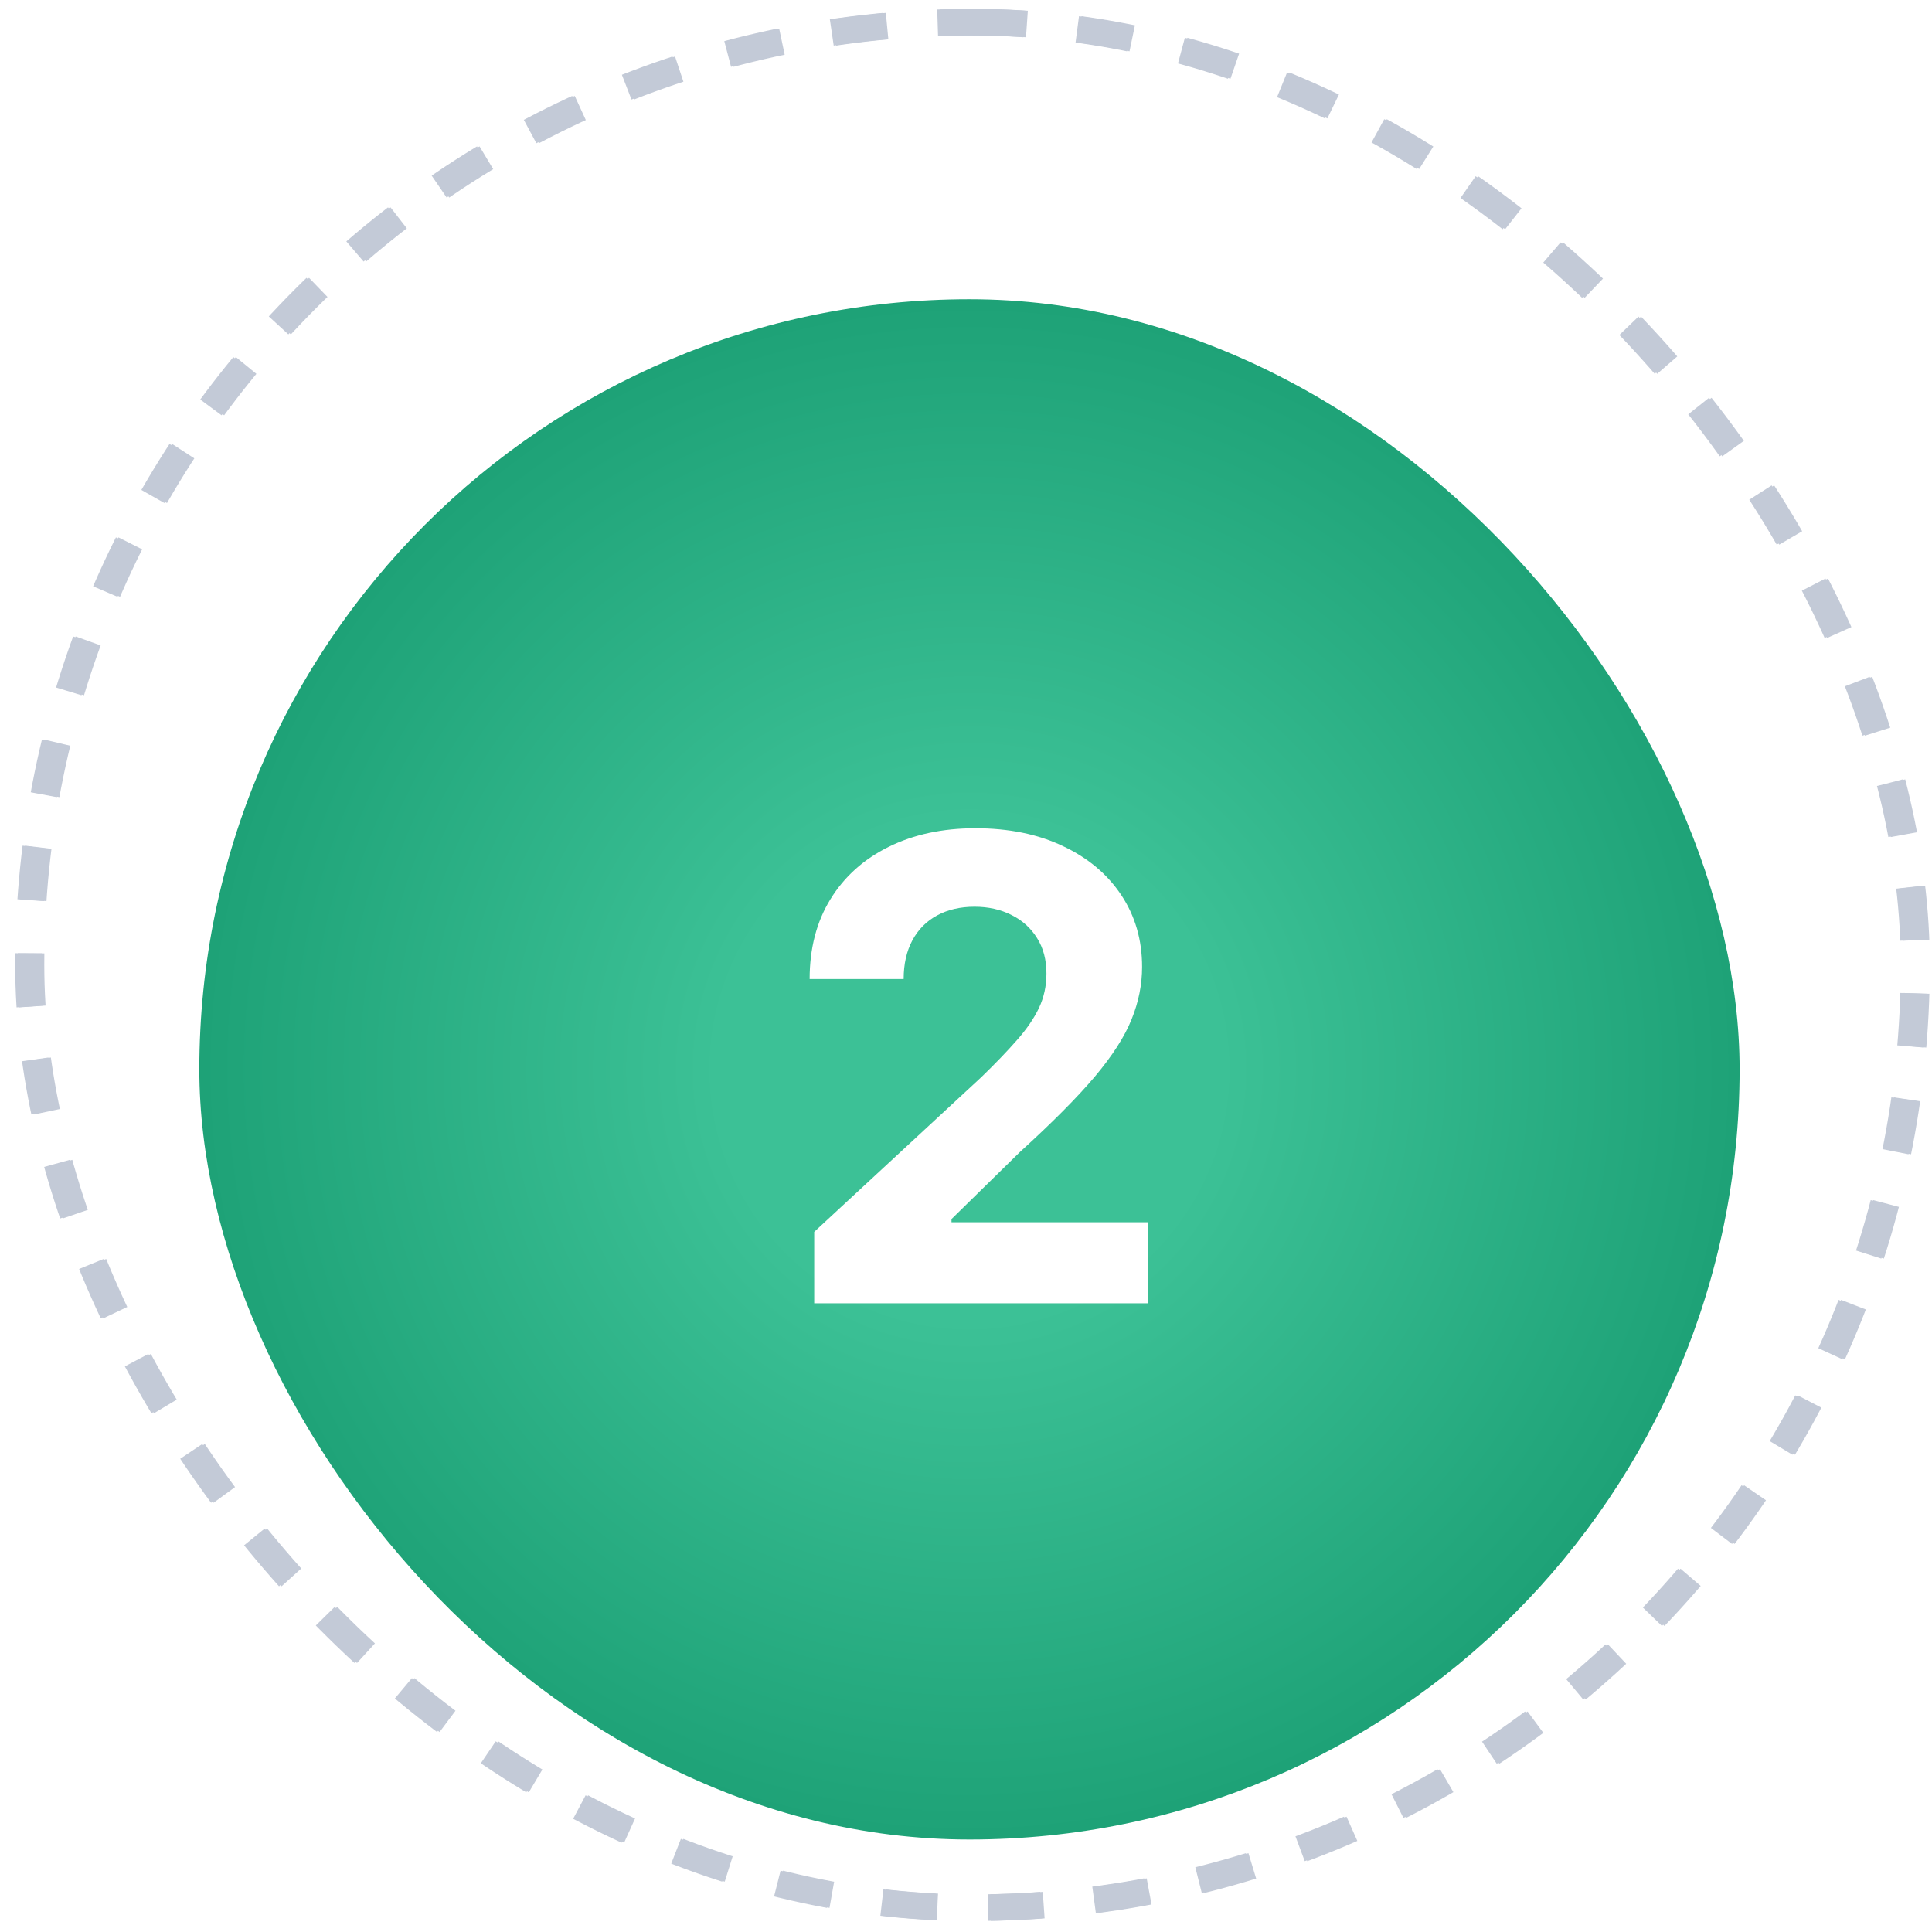 <svg width="97" height="97" viewBox="0 0 97 97" fill="none" xmlns="http://www.w3.org/2000/svg">
<rect x="1.43" y="1.114" width="94.667" height="94.667" rx="47.333" stroke="#C3CAD7" stroke-width="1.333" stroke-dasharray="2.67 2.67"/>
<rect x="1.557" y="1.114" width="94.667" height="94.667" rx="47.333" stroke="#C3CAD7" stroke-width="1.333" stroke-dasharray="2.67 2.67"/>
<g filter="url(#filter0_i_1633_6754)">
<rect x="10.008" y="9.691" width="77.333" height="77.333" rx="38.667" fill="url(#paint0_radial_1633_6754)"/>
</g>
<g filter="url(#filter1_i_1633_6754)">
<path d="M40.879 60.101V56.516L49.254 48.762C49.966 48.073 50.563 47.452 51.046 46.901C51.536 46.349 51.907 45.809 52.16 45.281C52.413 44.745 52.539 44.167 52.539 43.546C52.539 42.857 52.382 42.263 52.068 41.766C51.754 41.26 51.325 40.873 50.781 40.605C50.238 40.33 49.621 40.192 48.932 40.192C48.212 40.192 47.584 40.337 47.048 40.628C46.512 40.919 46.098 41.337 45.807 41.88C45.516 42.424 45.37 43.071 45.37 43.822H40.649C40.649 42.283 40.997 40.946 41.694 39.813C42.391 38.679 43.368 37.802 44.624 37.182C45.88 36.562 47.327 36.251 48.966 36.251C50.651 36.251 52.118 36.55 53.366 37.147C54.622 37.737 55.599 38.557 56.296 39.606C56.993 40.655 57.341 41.858 57.341 43.213C57.341 44.102 57.165 44.978 56.813 45.844C56.468 46.709 55.852 47.67 54.963 48.727C54.075 49.777 52.822 51.036 51.206 52.507L47.772 55.873V56.034H57.651V60.101H40.879Z" fill="white"/>
</g>
<defs>
<filter id="filter0_i_1633_6754" x="10.008" y="9.691" width="77.334" height="82.666" filterUnits="userSpaceOnUse" color-interpolation-filters="sRGB">
<feFlood flood-opacity="0" result="BackgroundImageFix"/>
<feBlend mode="normal" in="SourceGraphic" in2="BackgroundImageFix" result="shape"/>
<feColorMatrix in="SourceAlpha" type="matrix" values="0 0 0 0 0 0 0 0 0 0 0 0 0 0 0 0 0 0 127 0" result="hardAlpha"/>
<feOffset dy="5.333"/>
<feGaussianBlur stdDeviation="2.667"/>
<feComposite in2="hardAlpha" operator="arithmetic" k2="-1" k3="1"/>
<feColorMatrix type="matrix" values="0 0 0 0 0 0 0 0 0 0 0 0 0 0 0 0 0 0 0.05 0"/>
<feBlend mode="normal" in2="shape" result="effect1_innerShadow_1633_6754"/>
</filter>
<filter id="filter1_i_1633_6754" x="40.648" y="36.252" width="17.002" height="29.182" filterUnits="userSpaceOnUse" color-interpolation-filters="sRGB">
<feFlood flood-opacity="0" result="BackgroundImageFix"/>
<feBlend mode="normal" in="SourceGraphic" in2="BackgroundImageFix" result="shape"/>
<feColorMatrix in="SourceAlpha" type="matrix" values="0 0 0 0 0 0 0 0 0 0 0 0 0 0 0 0 0 0 127 0" result="hardAlpha"/>
<feOffset dy="5.333"/>
<feGaussianBlur stdDeviation="2.667"/>
<feComposite in2="hardAlpha" operator="arithmetic" k2="-1" k3="1"/>
<feColorMatrix type="matrix" values="0 0 0 0 0 0 0 0 0 0 0 0 0 0 0 0 0 0 0.05 0"/>
<feBlend mode="normal" in2="shape" result="effect1_innerShadow_1633_6754"/>
</filter>
<radialGradient id="paint0_radial_1633_6754" cx="0" cy="0" r="1" gradientUnits="userSpaceOnUse" gradientTransform="translate(48.674 48.358) rotate(90) scale(38.667 38.667)">
<stop offset="0.328" stop-color="#3CC196"/>
<stop offset="1" stop-color="#1EA277"/>
</radialGradient>
</defs>
</svg>
